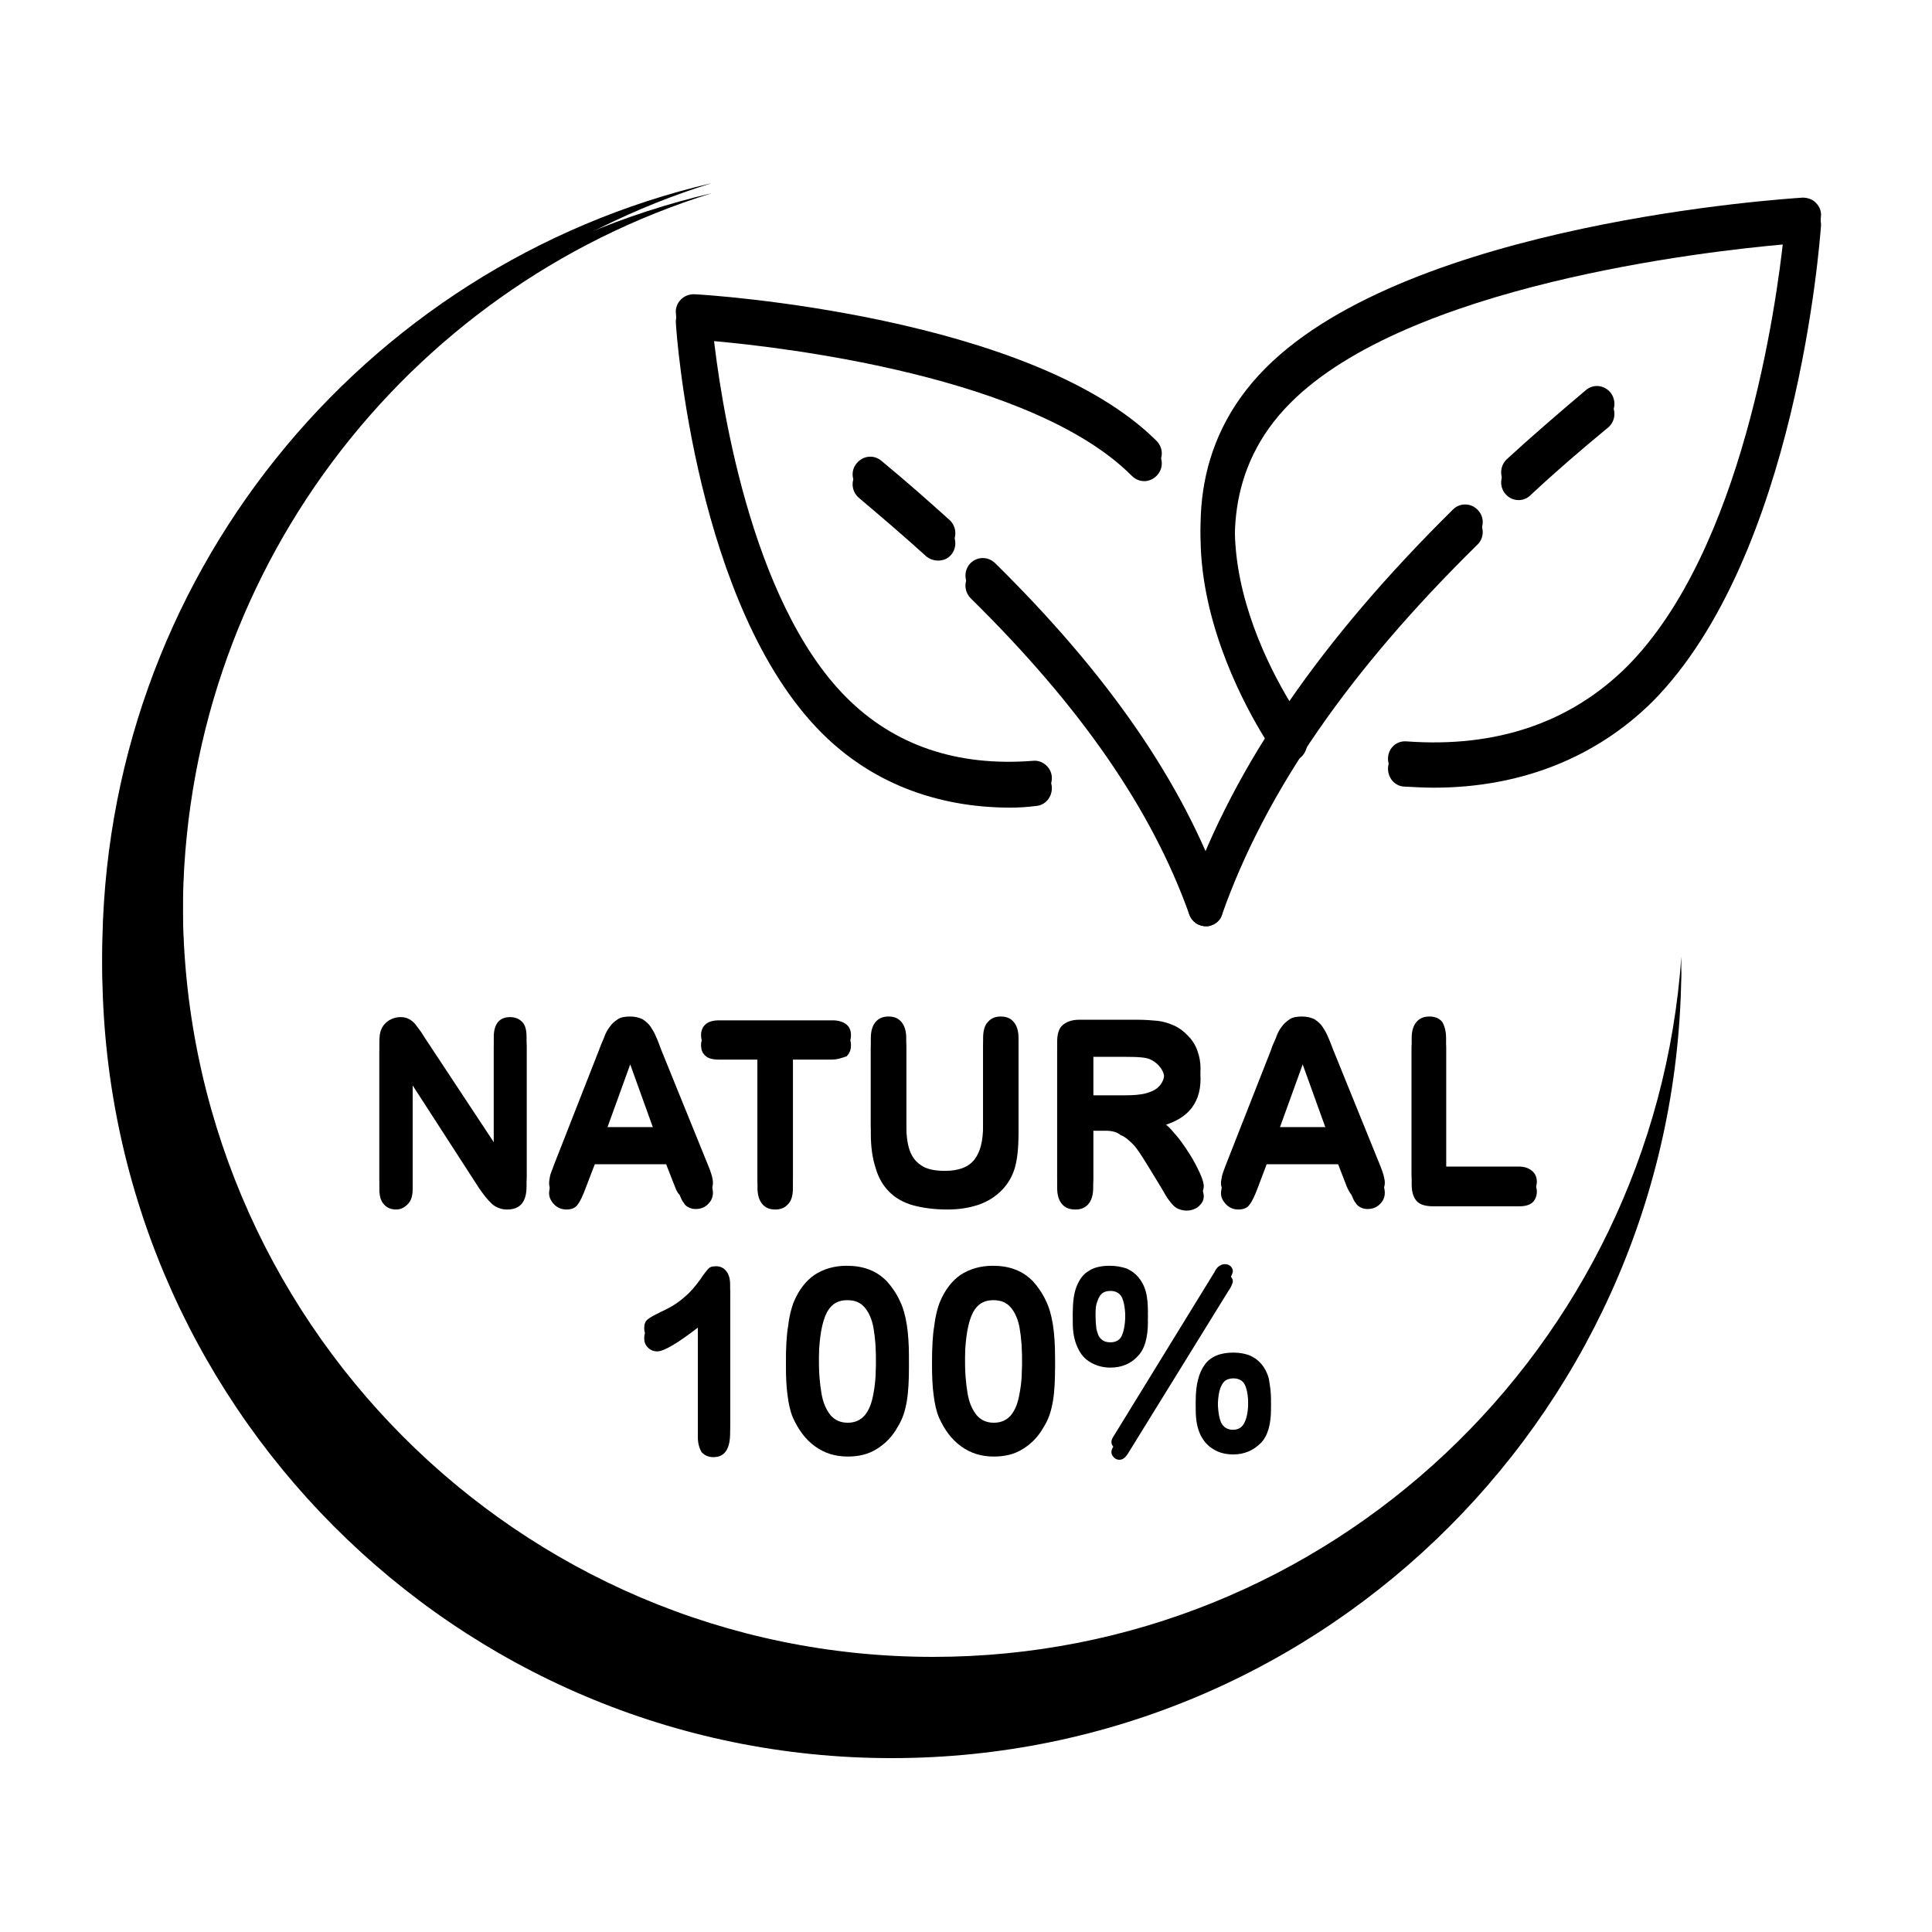 <svg version="1.0" preserveAspectRatio="xMidYMid meet" height="100" viewBox="0 0 75 75" zoomAndPan="magnify" width="100" xmlns:xlink="http://www.w3.org/1999/xlink" xmlns="http://www.w3.org/2000/svg"><defs><clipPath id="f2a4de1a93"><path clip-rule="nonzero" d="M 3.965 7.109 L 66 7.109 L 66 67.859 L 3.965 67.859 Z M 3.965 7.109"></path></clipPath><clipPath id="987eb68135"><path clip-rule="nonzero" d="M 46 7.109 L 70.715 7.109 L 70.715 31 L 46 31 Z M 46 7.109"></path></clipPath><clipPath id="8f868b0068"><path clip-rule="nonzero" d="M 3.965 7.5 L 66 7.5 L 66 68.25 L 3.965 68.25 Z M 3.965 7.5"></path></clipPath><clipPath id="7c663b419f"><path clip-rule="nonzero" d="M 46 8 L 70.715 8 L 70.715 31 L 46 31 Z M 46 8"></path></clipPath></defs><g clip-path="url(#f2a4de1a93)"><path fill-rule="nonzero" fill-opacity="1" d="M 36.223 64.32 C 20.129 64.32 7.098 51.211 7.098 35.062 C 7.098 21.914 15.727 10.793 27.633 7.109 C 14.059 10.27 3.969 22.48 3.969 37.074 C 3.969 54.078 17.688 67.859 34.617 67.859 C 51.527 67.859 65.227 54.121 65.27 37.137 C 64.203 52.32 51.609 64.32 36.223 64.32 Z M 36.223 64.32" fill="#000000"></path></g><path fill-rule="nonzero" fill-opacity="1" d="M 16.5 40.301 L 19.168 44.34 L 19.168 40.258 C 19.168 39.984 19.23 39.797 19.336 39.672 C 19.438 39.547 19.605 39.484 19.793 39.484 C 20.004 39.484 20.148 39.547 20.273 39.672 C 20.398 39.797 20.441 40.008 20.441 40.258 L 20.441 45.66 C 20.441 46.27 20.191 46.562 19.688 46.562 C 19.562 46.562 19.461 46.539 19.355 46.5 C 19.25 46.457 19.168 46.414 19.086 46.332 C 19 46.246 18.918 46.164 18.836 46.059 C 18.75 45.953 18.688 45.848 18.605 45.746 L 16.02 41.746 L 16.02 45.766 C 16.02 46.039 15.957 46.227 15.832 46.352 C 15.707 46.477 15.562 46.562 15.375 46.562 C 15.188 46.562 15.02 46.5 14.895 46.352 C 14.77 46.203 14.727 46.016 14.727 45.766 L 14.727 40.469 C 14.727 40.238 14.746 40.07 14.809 39.945 C 14.871 39.797 14.977 39.691 15.102 39.609 C 15.25 39.523 15.395 39.484 15.539 39.484 C 15.664 39.484 15.77 39.504 15.852 39.547 C 15.938 39.586 16.02 39.652 16.082 39.715 C 16.145 39.777 16.207 39.883 16.289 39.984 C 16.375 40.09 16.414 40.176 16.5 40.301 Z M 16.5 40.301" fill="#000000"></path><path fill-rule="nonzero" fill-opacity="1" d="M 26.195 45.66 L 25.859 44.801 L 23.09 44.801 L 22.754 45.68 C 22.629 46.016 22.523 46.246 22.422 46.371 C 22.336 46.5 22.191 46.562 21.984 46.562 C 21.816 46.562 21.648 46.5 21.523 46.371 C 21.398 46.246 21.316 46.102 21.316 45.934 C 21.316 45.848 21.336 45.746 21.355 45.641 C 21.379 45.535 21.441 45.41 21.504 45.223 L 23.254 40.762 C 23.297 40.633 23.359 40.488 23.441 40.301 C 23.504 40.109 23.59 39.965 23.672 39.859 C 23.754 39.734 23.859 39.652 23.984 39.566 C 24.109 39.484 24.277 39.461 24.465 39.461 C 24.652 39.461 24.82 39.504 24.945 39.566 C 25.07 39.652 25.172 39.734 25.258 39.859 C 25.34 39.984 25.402 40.09 25.465 40.238 C 25.527 40.363 25.59 40.551 25.672 40.762 L 27.465 45.18 C 27.613 45.516 27.676 45.766 27.676 45.91 C 27.676 46.078 27.613 46.227 27.488 46.352 C 27.363 46.477 27.195 46.539 27.008 46.539 C 26.902 46.539 26.801 46.52 26.738 46.477 C 26.652 46.434 26.59 46.395 26.551 46.309 C 26.488 46.246 26.445 46.141 26.383 45.996 C 26.277 45.891 26.238 45.766 26.195 45.66 Z M 23.441 43.754 L 25.484 43.754 L 24.465 40.93 Z M 23.441 43.754" fill="#000000"></path><path fill-rule="nonzero" fill-opacity="1" d="M 32.281 40.738 L 30.781 40.738 L 30.781 45.723 C 30.781 46.016 30.719 46.227 30.594 46.352 C 30.469 46.5 30.301 46.562 30.094 46.562 C 29.887 46.562 29.719 46.5 29.594 46.352 C 29.469 46.203 29.406 45.996 29.406 45.723 L 29.406 40.738 L 27.906 40.738 C 27.676 40.738 27.488 40.699 27.383 40.594 C 27.258 40.488 27.215 40.34 27.215 40.176 C 27.215 40.008 27.277 39.859 27.402 39.754 C 27.527 39.652 27.695 39.609 27.926 39.609 L 32.324 39.609 C 32.555 39.609 32.742 39.672 32.867 39.777 C 32.992 39.883 33.035 40.027 33.035 40.195 C 33.035 40.363 32.973 40.508 32.867 40.613 C 32.68 40.676 32.512 40.738 32.281 40.738 Z M 32.281 40.738" fill="#000000"></path><path fill-rule="nonzero" fill-opacity="1" d="M 33.805 43.609 L 33.805 40.301 C 33.805 40.027 33.867 39.816 33.992 39.672 C 34.117 39.523 34.285 39.461 34.492 39.461 C 34.703 39.461 34.867 39.523 34.992 39.672 C 35.117 39.816 35.18 40.027 35.18 40.301 L 35.18 43.672 C 35.18 44.047 35.223 44.383 35.305 44.633 C 35.391 44.887 35.535 45.094 35.766 45.242 C 35.973 45.387 36.285 45.453 36.684 45.453 C 37.223 45.453 37.602 45.305 37.828 45.012 C 38.059 44.719 38.164 44.277 38.164 43.691 L 38.164 40.301 C 38.164 40.008 38.227 39.797 38.352 39.672 C 38.477 39.523 38.641 39.461 38.852 39.461 C 39.059 39.461 39.227 39.523 39.352 39.672 C 39.477 39.816 39.539 40.027 39.539 40.301 L 39.539 43.609 C 39.539 44.152 39.496 44.594 39.395 44.949 C 39.289 45.305 39.102 45.617 38.809 45.891 C 38.559 46.121 38.266 46.289 37.934 46.395 C 37.602 46.5 37.223 46.562 36.785 46.562 C 36.266 46.562 35.809 46.5 35.43 46.395 C 35.055 46.289 34.742 46.102 34.516 45.871 C 34.285 45.641 34.098 45.324 33.992 44.949 C 33.867 44.57 33.805 44.133 33.805 43.609 Z M 33.805 43.609" fill="#000000"></path><path fill-rule="nonzero" fill-opacity="1" d="M 42.918 43.504 L 42.438 43.504 L 42.438 45.703 C 42.438 45.996 42.375 46.203 42.25 46.352 C 42.125 46.5 41.957 46.562 41.75 46.562 C 41.52 46.562 41.352 46.5 41.227 46.352 C 41.102 46.203 41.039 45.996 41.039 45.723 L 41.039 40.445 C 41.039 40.152 41.102 39.922 41.25 39.797 C 41.395 39.672 41.602 39.586 41.895 39.586 L 44.148 39.586 C 44.461 39.586 44.73 39.609 44.938 39.629 C 45.148 39.652 45.355 39.715 45.543 39.797 C 45.754 39.883 45.941 40.027 46.105 40.195 C 46.273 40.363 46.398 40.551 46.48 40.781 C 46.566 41.012 46.605 41.242 46.605 41.492 C 46.605 41.996 46.461 42.414 46.168 42.73 C 45.879 43.043 45.441 43.254 44.855 43.379 C 45.105 43.504 45.336 43.691 45.566 43.965 C 45.793 44.215 45.98 44.488 46.168 44.781 C 46.355 45.074 46.48 45.324 46.586 45.555 C 46.691 45.785 46.73 45.953 46.73 46.039 C 46.73 46.121 46.711 46.227 46.648 46.309 C 46.586 46.395 46.504 46.477 46.418 46.52 C 46.336 46.562 46.211 46.602 46.066 46.602 C 45.918 46.602 45.773 46.562 45.668 46.5 C 45.566 46.434 45.48 46.332 45.398 46.227 C 45.312 46.121 45.211 45.953 45.086 45.723 L 44.523 44.801 C 44.312 44.469 44.148 44.195 43.98 44.027 C 43.812 43.859 43.668 43.734 43.5 43.672 C 43.355 43.547 43.145 43.504 42.918 43.504 Z M 43.707 40.633 L 42.438 40.633 L 42.438 42.52 L 43.668 42.52 C 44 42.52 44.273 42.5 44.5 42.438 C 44.73 42.371 44.898 42.289 45.023 42.141 C 45.148 41.996 45.211 41.809 45.211 41.578 C 45.211 41.387 45.168 41.223 45.062 41.074 C 44.961 40.93 44.836 40.824 44.668 40.738 C 44.5 40.656 44.188 40.633 43.707 40.633 Z M 43.707 40.633" fill="#000000"></path><path fill-rule="nonzero" fill-opacity="1" d="M 52.277 45.66 L 51.945 44.801 L 49.172 44.801 L 48.84 45.68 C 48.715 46.016 48.609 46.246 48.504 46.371 C 48.422 46.5 48.273 46.562 48.066 46.562 C 47.898 46.562 47.734 46.5 47.609 46.371 C 47.484 46.246 47.398 46.102 47.398 45.934 C 47.398 45.848 47.422 45.746 47.441 45.641 C 47.461 45.535 47.523 45.41 47.586 45.223 L 49.34 40.762 C 49.379 40.633 49.441 40.488 49.527 40.301 C 49.59 40.109 49.672 39.965 49.754 39.859 C 49.84 39.734 49.941 39.652 50.066 39.566 C 50.195 39.484 50.359 39.461 50.547 39.461 C 50.734 39.461 50.902 39.504 51.027 39.566 C 51.152 39.652 51.258 39.734 51.34 39.859 C 51.422 39.984 51.484 40.09 51.547 40.238 C 51.609 40.363 51.672 40.551 51.758 40.762 L 53.551 45.18 C 53.695 45.516 53.758 45.766 53.758 45.91 C 53.758 46.078 53.695 46.227 53.57 46.352 C 53.445 46.477 53.277 46.539 53.09 46.539 C 52.988 46.539 52.883 46.52 52.82 46.477 C 52.738 46.434 52.676 46.395 52.633 46.309 C 52.57 46.246 52.527 46.141 52.465 45.996 C 52.383 45.891 52.32 45.766 52.277 45.66 Z M 49.547 43.754 L 51.59 43.754 L 50.57 40.93 Z M 49.547 43.754" fill="#000000"></path><path fill-rule="nonzero" fill-opacity="1" d="M 56.137 40.301 L 56.137 45.285 L 58.949 45.285 C 59.18 45.285 59.348 45.348 59.473 45.453 C 59.598 45.555 59.66 45.703 59.66 45.871 C 59.66 46.039 59.598 46.184 59.492 46.289 C 59.367 46.395 59.199 46.434 58.973 46.434 L 55.637 46.434 C 55.344 46.434 55.113 46.371 54.988 46.227 C 54.863 46.078 54.801 45.871 54.801 45.578 L 54.801 40.301 C 54.801 40.027 54.863 39.816 54.988 39.672 C 55.113 39.523 55.281 39.461 55.488 39.461 C 55.699 39.461 55.863 39.523 55.988 39.672 C 56.074 39.816 56.137 40.027 56.137 40.301 Z M 56.137 40.301" fill="#000000"></path><path fill-rule="nonzero" fill-opacity="1" d="M 27.09 55.398 L 27.09 51.148 C 26.301 51.754 25.777 52.07 25.508 52.07 C 25.383 52.07 25.258 52.027 25.152 51.922 C 25.047 51.816 25.008 51.691 25.008 51.566 C 25.008 51.398 25.047 51.293 25.152 51.211 C 25.258 51.125 25.422 51.043 25.672 50.918 C 26.047 50.75 26.34 50.562 26.57 50.352 C 26.801 50.164 26.988 49.934 27.176 49.68 C 27.34 49.43 27.465 49.285 27.508 49.242 C 27.57 49.18 27.652 49.156 27.801 49.156 C 27.969 49.156 28.094 49.219 28.195 49.348 C 28.301 49.473 28.344 49.66 28.344 49.871 L 28.344 55.23 C 28.344 55.859 28.133 56.172 27.695 56.172 C 27.508 56.172 27.363 56.109 27.238 55.984 C 27.152 55.84 27.09 55.648 27.09 55.398 Z M 27.09 55.398" fill="#000000"></path><path fill-rule="nonzero" fill-opacity="1" d="M 35.285 52.676 C 35.285 53.18 35.266 53.617 35.203 53.996 C 35.141 54.371 35.035 54.707 34.848 55 C 34.641 55.379 34.367 55.648 34.035 55.859 C 33.699 56.066 33.324 56.152 32.91 56.152 C 32.43 56.152 32.012 56.027 31.637 55.754 C 31.262 55.48 30.992 55.105 30.781 54.645 C 30.676 54.395 30.613 54.102 30.574 53.785 C 30.531 53.473 30.512 53.137 30.512 52.758 C 30.512 52.301 30.531 51.859 30.594 51.48 C 30.637 51.105 30.719 50.77 30.824 50.52 C 31.012 50.078 31.281 49.723 31.617 49.492 C 31.969 49.262 32.387 49.137 32.867 49.137 C 33.18 49.137 33.473 49.18 33.742 49.285 C 34.012 49.387 34.223 49.535 34.43 49.742 C 34.617 49.953 34.785 50.184 34.93 50.496 C 35.18 51 35.285 51.734 35.285 52.676 Z M 34.012 52.57 C 34.012 52.004 33.973 51.523 33.91 51.168 C 33.848 50.812 33.723 50.539 33.555 50.352 C 33.387 50.164 33.18 50.078 32.887 50.078 C 32.469 50.078 32.199 50.289 32.031 50.707 C 31.867 51.125 31.781 51.754 31.781 52.633 C 31.781 53.219 31.824 53.703 31.887 54.078 C 31.949 54.457 32.074 54.727 32.242 54.938 C 32.406 55.125 32.617 55.23 32.91 55.23 C 33.199 55.23 33.41 55.125 33.574 54.938 C 33.742 54.727 33.848 54.457 33.91 54.078 C 33.992 53.66 34.012 53.18 34.012 52.57 Z M 34.012 52.57" fill="#000000"></path><path fill-rule="nonzero" fill-opacity="1" d="M 40.957 52.676 C 40.957 53.18 40.938 53.617 40.875 53.996 C 40.812 54.371 40.707 54.707 40.52 55 C 40.309 55.379 40.039 55.648 39.707 55.859 C 39.371 56.066 38.996 56.152 38.578 56.152 C 38.102 56.152 37.684 56.027 37.309 55.754 C 36.934 55.48 36.66 55.105 36.453 54.645 C 36.348 54.395 36.285 54.102 36.246 53.785 C 36.203 53.473 36.184 53.137 36.184 52.758 C 36.184 52.301 36.203 51.859 36.266 51.48 C 36.309 51.105 36.391 50.77 36.496 50.52 C 36.684 50.078 36.953 49.723 37.285 49.492 C 37.641 49.262 38.059 49.137 38.539 49.137 C 38.852 49.137 39.145 49.18 39.414 49.285 C 39.684 49.387 39.895 49.535 40.102 49.742 C 40.289 49.953 40.457 50.184 40.602 50.496 C 40.852 51 40.957 51.734 40.957 52.676 Z M 39.684 52.57 C 39.684 52.004 39.645 51.523 39.582 51.168 C 39.52 50.812 39.395 50.539 39.227 50.352 C 39.059 50.164 38.852 50.078 38.559 50.078 C 38.141 50.078 37.871 50.289 37.703 50.707 C 37.539 51.125 37.453 51.754 37.453 52.633 C 37.453 53.219 37.496 53.703 37.559 54.078 C 37.621 54.457 37.746 54.727 37.914 54.938 C 38.078 55.125 38.289 55.23 38.578 55.23 C 38.871 55.23 39.082 55.125 39.246 54.938 C 39.414 54.727 39.52 54.457 39.582 54.078 C 39.664 53.66 39.684 53.18 39.684 52.57 Z M 39.684 52.57" fill="#000000"></path><path fill-rule="nonzero" fill-opacity="1" d="M 44.562 50.938 C 44.562 51.523 44.438 51.984 44.168 52.258 C 43.898 52.551 43.543 52.695 43.105 52.695 C 42.832 52.695 42.582 52.633 42.355 52.508 C 42.125 52.383 41.957 52.195 41.832 51.922 C 41.707 51.648 41.645 51.336 41.645 50.957 C 41.645 50.562 41.688 50.203 41.789 49.953 C 41.895 49.68 42.039 49.473 42.25 49.348 C 42.457 49.199 42.75 49.137 43.082 49.137 C 43.332 49.137 43.543 49.18 43.73 49.242 C 43.918 49.324 44.062 49.43 44.188 49.578 C 44.312 49.723 44.418 49.91 44.48 50.141 C 44.543 50.371 44.562 50.645 44.562 50.938 Z M 43.688 50.895 C 43.688 50.477 43.645 50.184 43.562 49.996 C 43.48 49.809 43.312 49.723 43.105 49.723 C 42.957 49.723 42.832 49.766 42.75 49.848 C 42.668 49.934 42.605 50.078 42.562 50.246 C 42.52 50.414 42.52 50.645 42.52 50.918 C 42.52 51.188 42.543 51.418 42.562 51.586 C 42.605 51.754 42.645 51.902 42.75 51.984 C 42.832 52.07 42.957 52.109 43.105 52.109 C 43.332 52.109 43.5 52.004 43.562 51.816 C 43.645 51.629 43.688 51.316 43.688 50.895 Z M 47.672 49.742 L 43.793 56.027 C 43.688 56.195 43.582 56.277 43.457 56.277 C 43.395 56.277 43.312 56.258 43.25 56.195 C 43.188 56.133 43.145 56.066 43.145 55.984 C 43.145 55.922 43.168 55.84 43.23 55.754 L 47.129 49.41 C 47.191 49.285 47.254 49.199 47.316 49.156 C 47.379 49.117 47.441 49.074 47.547 49.074 C 47.629 49.074 47.711 49.094 47.773 49.156 C 47.836 49.219 47.859 49.285 47.859 49.367 C 47.836 49.449 47.797 49.578 47.672 49.742 Z M 49.34 54.309 C 49.34 54.895 49.215 55.355 48.941 55.629 C 48.672 55.902 48.316 56.066 47.879 56.066 C 47.586 56.066 47.336 56.004 47.129 55.879 C 46.898 55.754 46.73 55.566 46.605 55.312 C 46.48 55.062 46.418 54.727 46.418 54.352 C 46.418 53.742 46.543 53.281 46.773 52.969 C 47.004 52.656 47.379 52.508 47.879 52.508 C 48.129 52.508 48.336 52.551 48.504 52.613 C 48.691 52.695 48.84 52.801 48.965 52.949 C 49.09 53.094 49.191 53.281 49.254 53.512 C 49.297 53.766 49.34 54.016 49.34 54.309 Z M 48.461 54.266 C 48.461 53.871 48.422 53.578 48.336 53.387 C 48.254 53.199 48.086 53.117 47.879 53.117 C 47.734 53.117 47.609 53.156 47.523 53.242 C 47.441 53.324 47.379 53.449 47.336 53.617 C 47.297 53.785 47.273 54.016 47.273 54.289 C 47.273 54.707 47.316 55.02 47.398 55.211 C 47.484 55.398 47.648 55.504 47.859 55.504 C 48.086 55.504 48.234 55.398 48.316 55.211 C 48.422 55 48.461 54.688 48.461 54.266 Z M 48.461 54.266" fill="#000000"></path><path fill-rule="nonzero" fill-opacity="1" d="M 39.227 30.961 C 36.309 30.961 33.785 29.953 31.887 28.051 C 27.027 23.172 26.258 12.617 26.238 12.156 C 26.215 11.965 26.301 11.758 26.426 11.633 C 26.57 11.484 26.758 11.422 26.945 11.422 C 27.488 11.441 40.039 12.258 44.898 17.117 C 45.168 17.391 45.168 17.809 44.898 18.082 C 44.625 18.352 44.211 18.352 43.938 18.082 C 40.102 14.227 30.488 13.098 27.676 12.848 C 27.945 15.379 29.094 23.297 32.848 27.066 C 34.703 28.93 37.141 29.766 40.102 29.535 C 40.457 29.492 40.812 29.789 40.832 30.164 C 40.852 30.543 40.582 30.875 40.207 30.898 C 39.871 30.938 39.559 30.961 39.227 30.961 Z M 39.227 30.961" fill="#000000"></path><path fill-rule="nonzero" fill-opacity="1" d="M 46.816 35.566 C 46.543 35.566 46.273 35.398 46.168 35.105 C 44.711 31.023 41.938 27.023 37.684 22.836 C 37.414 22.562 37.414 22.145 37.664 21.871 C 37.934 21.598 38.352 21.598 38.621 21.852 C 43.02 26.184 45.898 30.352 47.441 34.645 C 47.566 35 47.379 35.398 47.023 35.523 C 46.961 35.566 46.898 35.566 46.816 35.566 Z M 46.816 35.566" fill="#000000"></path><path fill-rule="nonzero" fill-opacity="1" d="M 36.41 21.367 C 36.246 21.367 36.078 21.305 35.953 21.203 C 35.141 20.469 34.266 19.715 33.348 18.941 C 33.055 18.688 33.012 18.27 33.262 17.977 C 33.512 17.684 33.93 17.641 34.223 17.895 C 35.16 18.668 36.035 19.441 36.871 20.195 C 37.141 20.449 37.16 20.887 36.91 21.16 C 36.785 21.305 36.598 21.367 36.41 21.367 Z M 36.41 21.367" fill="#000000"></path><g clip-path="url(#987eb68135)"><path fill-rule="nonzero" fill-opacity="1" d="M 55.656 30.184 C 55.281 30.184 54.906 30.164 54.508 30.145 C 54.133 30.121 53.863 29.789 53.883 29.41 C 53.906 29.035 54.219 28.742 54.613 28.781 C 58.094 29.035 60.973 28.051 63.164 25.871 C 67.645 21.367 68.957 11.883 69.25 9.098 C 66.121 9.371 54.633 10.688 50.09 15.254 C 45.062 20.301 50.383 27.758 50.609 28.07 C 50.84 28.383 50.758 28.805 50.465 29.035 C 50.152 29.266 49.734 29.18 49.504 28.887 C 49.441 28.805 43.27 20.176 49.129 14.289 C 54.758 8.637 69.355 7.715 69.98 7.672 C 70.168 7.672 70.375 7.738 70.5 7.883 C 70.648 8.031 70.711 8.219 70.688 8.406 C 70.648 8.93 69.75 21.203 64.141 26.855 C 61.934 29.035 59.012 30.184 55.656 30.184 Z M 55.656 30.184" fill="#000000"></path></g><path fill-rule="nonzero" fill-opacity="1" d="M 46.816 35.566 C 46.73 35.566 46.668 35.547 46.586 35.523 C 46.23 35.398 46.043 35 46.168 34.645 C 47.941 29.684 51.297 24.824 56.406 19.777 C 56.68 19.504 57.117 19.527 57.367 19.797 C 57.637 20.07 57.617 20.512 57.344 20.762 C 52.383 25.641 49.129 30.332 47.441 35.105 C 47.359 35.398 47.086 35.566 46.816 35.566 Z M 46.816 35.566" fill="#000000"></path><path fill-rule="nonzero" fill-opacity="1" d="M 58.949 19.023 C 58.762 19.023 58.574 18.941 58.449 18.793 C 58.199 18.52 58.223 18.082 58.492 17.828 C 59.449 16.949 60.492 16.051 61.559 15.148 C 61.848 14.898 62.266 14.941 62.516 15.234 C 62.746 15.527 62.723 15.945 62.434 16.195 C 61.367 17.074 60.348 17.957 59.41 18.836 C 59.285 18.961 59.117 19.023 58.949 19.023 Z M 58.949 19.023" fill="#000000"></path><g clip-path="url(#8f868b0068)"><path fill-rule="nonzero" fill-opacity="1" d="M 36.223 64.711 C 20.129 64.711 7.098 51.602 7.098 35.457 C 7.098 22.305 15.727 11.188 27.633 7.5 C 14.059 10.66 3.969 22.871 3.969 37.465 C 3.969 54.473 17.688 68.25 34.617 68.25 C 51.527 68.25 65.227 54.512 65.27 37.531 C 64.203 52.711 51.609 64.711 36.223 64.711 Z M 36.223 64.711" fill="#000000"></path></g><path fill-rule="nonzero" fill-opacity="1" d="M 16.5 40.691 L 19.168 44.734 L 19.168 40.648 C 19.168 40.379 19.23 40.188 19.336 40.062 C 19.438 39.938 19.605 39.875 19.793 39.875 C 20.004 39.875 20.148 39.938 20.273 40.062 C 20.398 40.188 20.441 40.398 20.441 40.648 L 20.441 46.051 C 20.441 46.66 20.191 46.953 19.688 46.953 C 19.562 46.953 19.461 46.934 19.355 46.891 C 19.25 46.848 19.168 46.805 19.086 46.723 C 19 46.641 18.918 46.555 18.836 46.449 C 18.75 46.344 18.688 46.242 18.605 46.137 L 16.02 42.137 L 16.02 46.156 C 16.02 46.43 15.957 46.617 15.832 46.742 C 15.707 46.871 15.562 46.953 15.375 46.953 C 15.188 46.953 15.02 46.891 14.895 46.742 C 14.77 46.598 14.727 46.41 14.727 46.156 L 14.727 40.859 C 14.727 40.629 14.746 40.461 14.809 40.336 C 14.871 40.188 14.977 40.086 15.102 40 C 15.25 39.918 15.395 39.875 15.539 39.875 C 15.664 39.875 15.77 39.895 15.852 39.938 C 15.938 39.98 16.02 40.043 16.082 40.105 C 16.145 40.168 16.207 40.273 16.289 40.379 C 16.375 40.48 16.414 40.566 16.5 40.691 Z M 16.5 40.691" fill="#000000"></path><path fill-rule="nonzero" fill-opacity="1" d="M 26.195 46.051 L 25.859 45.195 L 23.09 45.195 L 22.754 46.074 C 22.629 46.41 22.523 46.641 22.422 46.766 C 22.336 46.891 22.191 46.953 21.984 46.953 C 21.816 46.953 21.648 46.891 21.523 46.766 C 21.398 46.641 21.316 46.492 21.316 46.324 C 21.316 46.242 21.336 46.137 21.355 46.031 C 21.379 45.926 21.441 45.801 21.504 45.613 L 23.254 41.152 C 23.297 41.027 23.359 40.879 23.441 40.691 C 23.504 40.504 23.59 40.355 23.672 40.25 C 23.754 40.125 23.859 40.043 23.984 39.957 C 24.109 39.875 24.277 39.855 24.465 39.855 C 24.652 39.855 24.82 39.895 24.945 39.957 C 25.07 40.043 25.172 40.125 25.258 40.25 C 25.34 40.379 25.402 40.48 25.465 40.629 C 25.527 40.754 25.59 40.941 25.672 41.152 L 27.465 45.57 C 27.613 45.906 27.676 46.156 27.676 46.305 C 27.676 46.473 27.613 46.617 27.488 46.742 C 27.363 46.871 27.195 46.934 27.008 46.934 C 26.902 46.934 26.801 46.91 26.738 46.871 C 26.652 46.828 26.59 46.785 26.551 46.703 C 26.488 46.641 26.445 46.535 26.383 46.387 C 26.277 46.281 26.238 46.156 26.195 46.051 Z M 23.441 44.148 L 25.484 44.148 L 24.465 41.32 Z M 23.441 44.148" fill="#000000"></path><path fill-rule="nonzero" fill-opacity="1" d="M 32.281 41.133 L 30.781 41.133 L 30.781 46.117 C 30.781 46.41 30.719 46.617 30.594 46.742 C 30.469 46.891 30.301 46.953 30.094 46.953 C 29.887 46.953 29.719 46.891 29.594 46.742 C 29.469 46.598 29.406 46.387 29.406 46.117 L 29.406 41.133 L 27.906 41.133 C 27.676 41.133 27.488 41.09 27.383 40.984 C 27.258 40.879 27.215 40.734 27.215 40.566 C 27.215 40.398 27.277 40.25 27.402 40.148 C 27.527 40.043 27.695 40 27.926 40 L 32.324 40 C 32.555 40 32.742 40.062 32.867 40.168 C 32.992 40.273 33.035 40.418 33.035 40.586 C 33.035 40.754 32.973 40.902 32.867 41.004 C 32.68 41.07 32.512 41.133 32.281 41.133 Z M 32.281 41.133" fill="#000000"></path><path fill-rule="nonzero" fill-opacity="1" d="M 33.805 44 L 33.805 40.691 C 33.805 40.418 33.867 40.211 33.992 40.062 C 34.117 39.918 34.285 39.855 34.492 39.855 C 34.703 39.855 34.867 39.918 34.992 40.062 C 35.117 40.211 35.18 40.418 35.18 40.691 L 35.18 44.062 C 35.18 44.441 35.223 44.773 35.305 45.027 C 35.391 45.277 35.535 45.488 35.766 45.633 C 35.973 45.781 36.285 45.844 36.684 45.844 C 37.223 45.844 37.602 45.695 37.828 45.402 C 38.059 45.109 38.164 44.672 38.164 44.086 L 38.164 40.691 C 38.164 40.398 38.227 40.188 38.352 40.062 C 38.477 39.918 38.641 39.855 38.852 39.855 C 39.059 39.855 39.227 39.918 39.352 40.062 C 39.477 40.211 39.539 40.418 39.539 40.691 L 39.539 44 C 39.539 44.543 39.496 44.984 39.395 45.34 C 39.289 45.695 39.102 46.012 38.809 46.281 C 38.559 46.512 38.266 46.68 37.934 46.785 C 37.602 46.891 37.223 46.953 36.785 46.953 C 36.266 46.953 35.809 46.891 35.43 46.785 C 35.055 46.68 34.742 46.492 34.516 46.262 C 34.285 46.031 34.098 45.719 33.992 45.34 C 33.867 44.965 33.805 44.523 33.805 44 Z M 33.805 44" fill="#000000"></path><path fill-rule="nonzero" fill-opacity="1" d="M 42.918 43.895 L 42.438 43.895 L 42.438 46.094 C 42.438 46.387 42.375 46.598 42.25 46.742 C 42.125 46.891 41.957 46.953 41.75 46.953 C 41.52 46.953 41.352 46.891 41.227 46.742 C 41.102 46.598 41.039 46.387 41.039 46.117 L 41.039 40.84 C 41.039 40.547 41.102 40.316 41.25 40.188 C 41.395 40.062 41.602 39.98 41.895 39.98 L 44.148 39.98 C 44.461 39.98 44.73 40 44.938 40.02 C 45.148 40.043 45.355 40.105 45.543 40.188 C 45.754 40.273 45.941 40.418 46.105 40.586 C 46.273 40.754 46.398 40.941 46.48 41.172 C 46.566 41.402 46.605 41.633 46.605 41.887 C 46.605 42.387 46.461 42.805 46.168 43.121 C 45.879 43.434 45.441 43.645 44.855 43.77 C 45.105 43.895 45.336 44.086 45.566 44.355 C 45.793 44.609 45.98 44.879 46.168 45.172 C 46.355 45.465 46.48 45.719 46.586 45.949 C 46.691 46.18 46.73 46.344 46.73 46.43 C 46.73 46.512 46.711 46.617 46.648 46.703 C 46.586 46.785 46.504 46.871 46.418 46.91 C 46.336 46.953 46.211 46.996 46.066 46.996 C 45.918 46.996 45.773 46.953 45.668 46.891 C 45.566 46.828 45.48 46.723 45.398 46.617 C 45.312 46.512 45.211 46.344 45.086 46.117 L 44.523 45.195 C 44.312 44.859 44.148 44.586 43.98 44.418 C 43.812 44.25 43.668 44.125 43.5 44.062 C 43.355 43.938 43.145 43.895 42.918 43.895 Z M 43.707 41.027 L 42.438 41.027 L 42.438 42.91 L 43.668 42.91 C 44 42.91 44.273 42.891 44.5 42.828 C 44.73 42.766 44.898 42.68 45.023 42.535 C 45.148 42.387 45.211 42.199 45.211 41.969 C 45.211 41.781 45.168 41.613 45.062 41.465 C 44.961 41.32 44.836 41.215 44.668 41.133 C 44.5 41.047 44.188 41.027 43.707 41.027 Z M 43.707 41.027" fill="#000000"></path><path fill-rule="nonzero" fill-opacity="1" d="M 52.277 46.051 L 51.945 45.195 L 49.172 45.195 L 48.84 46.074 C 48.715 46.41 48.609 46.641 48.504 46.766 C 48.422 46.891 48.273 46.953 48.066 46.953 C 47.898 46.953 47.734 46.891 47.609 46.766 C 47.484 46.641 47.398 46.492 47.398 46.324 C 47.398 46.242 47.422 46.137 47.441 46.031 C 47.461 45.926 47.523 45.801 47.586 45.613 L 49.34 41.152 C 49.379 41.027 49.441 40.879 49.527 40.691 C 49.59 40.504 49.672 40.355 49.754 40.25 C 49.84 40.125 49.941 40.043 50.066 39.957 C 50.195 39.875 50.359 39.855 50.547 39.855 C 50.734 39.855 50.902 39.895 51.027 39.957 C 51.152 40.043 51.258 40.125 51.34 40.25 C 51.422 40.379 51.484 40.48 51.547 40.629 C 51.609 40.754 51.672 40.941 51.758 41.152 L 53.551 45.57 C 53.695 45.906 53.758 46.156 53.758 46.305 C 53.758 46.473 53.695 46.617 53.57 46.742 C 53.445 46.871 53.277 46.934 53.09 46.934 C 52.988 46.934 52.883 46.91 52.82 46.871 C 52.738 46.828 52.676 46.785 52.633 46.703 C 52.57 46.641 52.527 46.535 52.465 46.387 C 52.383 46.281 52.32 46.156 52.277 46.051 Z M 49.547 44.148 L 51.59 44.148 L 50.57 41.32 Z M 49.547 44.148" fill="#000000"></path><path fill-rule="nonzero" fill-opacity="1" d="M 56.137 40.691 L 56.137 45.676 L 58.949 45.676 C 59.18 45.676 59.348 45.738 59.473 45.844 C 59.598 45.949 59.66 46.094 59.66 46.262 C 59.66 46.43 59.598 46.574 59.492 46.68 C 59.367 46.785 59.199 46.828 58.973 46.828 L 55.637 46.828 C 55.344 46.828 55.113 46.766 54.988 46.617 C 54.863 46.473 54.801 46.262 54.801 45.969 L 54.801 40.691 C 54.801 40.418 54.863 40.211 54.988 40.062 C 55.113 39.918 55.281 39.855 55.488 39.855 C 55.699 39.855 55.863 39.918 55.988 40.062 C 56.074 40.211 56.137 40.418 56.137 40.691 Z M 56.137 40.691" fill="#000000"></path><path fill-rule="nonzero" fill-opacity="1" d="M 27.09 55.789 L 27.09 51.539 C 26.301 52.145 25.777 52.461 25.508 52.461 C 25.383 52.461 25.258 52.418 25.152 52.312 C 25.047 52.211 25.008 52.082 25.008 51.957 C 25.008 51.789 25.047 51.688 25.152 51.602 C 25.258 51.52 25.422 51.434 25.672 51.309 C 26.047 51.141 26.34 50.953 26.57 50.742 C 26.801 50.555 26.988 50.324 27.176 50.074 C 27.34 49.82 27.465 49.676 27.508 49.633 C 27.57 49.57 27.652 49.551 27.801 49.551 C 27.969 49.551 28.094 49.613 28.195 49.738 C 28.301 49.863 28.344 50.051 28.344 50.262 L 28.344 55.621 C 28.344 56.25 28.133 56.566 27.695 56.566 C 27.508 56.566 27.363 56.504 27.238 56.375 C 27.152 56.23 27.09 56.043 27.09 55.789 Z M 27.09 55.789" fill="#000000"></path><path fill-rule="nonzero" fill-opacity="1" d="M 35.285 53.066 C 35.285 53.57 35.266 54.012 35.203 54.387 C 35.141 54.766 35.035 55.098 34.848 55.391 C 34.641 55.77 34.367 56.043 34.035 56.25 C 33.699 56.461 33.324 56.543 32.91 56.543 C 32.43 56.543 32.012 56.418 31.637 56.145 C 31.262 55.875 30.992 55.496 30.781 55.035 C 30.676 54.785 30.613 54.492 30.574 54.176 C 30.531 53.863 30.512 53.527 30.512 53.152 C 30.512 52.691 30.531 52.25 30.594 51.875 C 30.637 51.496 30.719 51.16 30.824 50.91 C 31.012 50.473 31.281 50.113 31.617 49.883 C 31.969 49.656 32.387 49.527 32.867 49.527 C 33.18 49.527 33.473 49.57 33.742 49.676 C 34.012 49.781 34.223 49.926 34.43 50.137 C 34.617 50.344 34.785 50.574 34.93 50.891 C 35.18 51.391 35.285 52.125 35.285 53.066 Z M 34.012 52.965 C 34.012 52.398 33.973 51.914 33.91 51.559 C 33.848 51.203 33.723 50.934 33.555 50.742 C 33.387 50.555 33.18 50.473 32.887 50.473 C 32.469 50.473 32.199 50.68 32.031 51.098 C 31.867 51.52 31.781 52.145 31.781 53.027 C 31.781 53.613 31.824 54.094 31.887 54.473 C 31.949 54.848 32.074 55.121 32.242 55.328 C 32.406 55.52 32.617 55.621 32.91 55.621 C 33.199 55.621 33.41 55.52 33.574 55.328 C 33.742 55.121 33.848 54.848 33.91 54.473 C 33.992 54.051 34.012 53.57 34.012 52.965 Z M 34.012 52.965" fill="#000000"></path><path fill-rule="nonzero" fill-opacity="1" d="M 40.957 53.066 C 40.957 53.57 40.938 54.012 40.875 54.387 C 40.812 54.766 40.707 55.098 40.52 55.391 C 40.309 55.77 40.039 56.043 39.707 56.25 C 39.371 56.461 38.996 56.543 38.578 56.543 C 38.102 56.543 37.684 56.418 37.309 56.145 C 36.934 55.875 36.66 55.496 36.453 55.035 C 36.348 54.785 36.285 54.492 36.246 54.176 C 36.203 53.863 36.184 53.527 36.184 53.152 C 36.184 52.691 36.203 52.25 36.266 51.875 C 36.309 51.496 36.391 51.16 36.496 50.91 C 36.684 50.473 36.953 50.113 37.285 49.883 C 37.641 49.656 38.059 49.527 38.539 49.527 C 38.852 49.527 39.145 49.57 39.414 49.676 C 39.684 49.781 39.895 49.926 40.102 50.137 C 40.289 50.344 40.457 50.574 40.602 50.891 C 40.852 51.391 40.957 52.125 40.957 53.066 Z M 39.684 52.965 C 39.684 52.398 39.645 51.914 39.582 51.559 C 39.52 51.203 39.395 50.934 39.227 50.742 C 39.059 50.555 38.852 50.473 38.559 50.473 C 38.141 50.473 37.871 50.68 37.703 51.098 C 37.539 51.52 37.453 52.145 37.453 53.027 C 37.453 53.613 37.496 54.094 37.559 54.473 C 37.621 54.848 37.746 55.121 37.914 55.328 C 38.078 55.52 38.289 55.621 38.578 55.621 C 38.871 55.621 39.082 55.52 39.246 55.328 C 39.414 55.121 39.52 54.848 39.582 54.473 C 39.664 54.051 39.684 53.57 39.684 52.965 Z M 39.684 52.965" fill="#000000"></path><path fill-rule="nonzero" fill-opacity="1" d="M 44.562 51.328 C 44.562 51.914 44.438 52.375 44.168 52.648 C 43.898 52.941 43.543 53.09 43.105 53.09 C 42.832 53.09 42.582 53.027 42.355 52.898 C 42.125 52.773 41.957 52.586 41.832 52.312 C 41.707 52.043 41.645 51.727 41.645 51.352 C 41.645 50.953 41.688 50.598 41.789 50.344 C 41.895 50.074 42.039 49.863 42.25 49.738 C 42.457 49.59 42.75 49.527 43.082 49.527 C 43.332 49.527 43.543 49.57 43.73 49.633 C 43.918 49.719 44.062 49.82 44.188 49.969 C 44.312 50.113 44.418 50.305 44.48 50.535 C 44.543 50.766 44.562 51.035 44.562 51.328 Z M 43.688 51.289 C 43.688 50.867 43.645 50.574 43.562 50.387 C 43.48 50.199 43.312 50.113 43.105 50.113 C 42.957 50.113 42.832 50.156 42.75 50.242 C 42.668 50.324 42.605 50.473 42.562 50.637 C 42.52 50.805 42.52 51.035 42.52 51.309 C 42.52 51.582 42.543 51.812 42.562 51.98 C 42.605 52.145 42.645 52.293 42.75 52.375 C 42.832 52.461 42.957 52.504 43.105 52.504 C 43.332 52.504 43.5 52.398 43.562 52.211 C 43.645 52.02 43.688 51.707 43.688 51.289 Z M 47.672 50.137 L 43.793 56.418 C 43.688 56.586 43.582 56.668 43.457 56.668 C 43.395 56.668 43.312 56.648 43.25 56.586 C 43.188 56.523 43.145 56.461 43.145 56.375 C 43.145 56.312 43.168 56.23 43.23 56.145 L 47.129 49.801 C 47.191 49.676 47.254 49.59 47.316 49.551 C 47.379 49.508 47.441 49.465 47.547 49.465 C 47.629 49.465 47.711 49.488 47.773 49.551 C 47.836 49.613 47.859 49.676 47.859 49.758 C 47.836 49.844 47.797 49.969 47.672 50.137 Z M 49.34 54.699 C 49.34 55.289 49.215 55.75 48.941 56.02 C 48.672 56.293 48.316 56.461 47.879 56.461 C 47.586 56.461 47.336 56.398 47.129 56.273 C 46.898 56.145 46.73 55.957 46.605 55.707 C 46.48 55.453 46.418 55.121 46.418 54.742 C 46.418 54.137 46.543 53.676 46.773 53.359 C 47.004 53.047 47.379 52.898 47.879 52.898 C 48.129 52.898 48.336 52.941 48.504 53.004 C 48.691 53.09 48.84 53.195 48.965 53.34 C 49.09 53.488 49.191 53.676 49.254 53.906 C 49.297 54.156 49.34 54.406 49.34 54.699 Z M 48.461 54.66 C 48.461 54.262 48.422 53.969 48.336 53.781 C 48.254 53.59 48.086 53.508 47.879 53.508 C 47.734 53.508 47.609 53.551 47.523 53.633 C 47.441 53.719 47.379 53.844 47.336 54.012 C 47.297 54.176 47.273 54.406 47.273 54.68 C 47.273 55.098 47.316 55.414 47.398 55.602 C 47.484 55.789 47.648 55.895 47.859 55.895 C 48.086 55.895 48.234 55.789 48.316 55.602 C 48.422 55.391 48.461 55.078 48.461 54.66 Z M 48.461 54.66" fill="#000000"></path><path fill-rule="nonzero" fill-opacity="1" d="M 39.227 31.352 C 36.309 31.352 33.785 30.348 31.887 28.441 C 27.027 23.562 26.258 13.008 26.238 12.547 C 26.215 12.359 26.301 12.148 26.426 12.023 C 26.57 11.875 26.758 11.812 26.945 11.812 C 27.488 11.836 40.039 12.652 44.898 17.512 C 45.168 17.781 45.168 18.199 44.898 18.473 C 44.625 18.746 44.211 18.746 43.938 18.473 C 40.102 14.621 30.488 13.488 27.676 13.238 C 27.945 15.773 29.094 23.688 32.848 27.457 C 34.703 29.32 37.141 30.16 40.102 29.93 C 40.457 29.887 40.812 30.18 40.832 30.555 C 40.852 30.934 40.582 31.27 40.207 31.289 C 39.871 31.332 39.559 31.352 39.227 31.352 Z M 39.227 31.352" fill="#000000"></path><path fill-rule="nonzero" fill-opacity="1" d="M 46.816 35.957 C 46.543 35.957 46.273 35.793 46.168 35.5 C 44.711 31.414 41.938 27.414 37.684 23.227 C 37.414 22.953 37.414 22.535 37.664 22.262 C 37.934 21.992 38.352 21.992 38.621 22.242 C 43.02 26.578 45.898 30.746 47.441 35.039 C 47.566 35.395 47.379 35.793 47.023 35.918 C 46.961 35.957 46.898 35.957 46.816 35.957 Z M 46.816 35.957" fill="#000000"></path><path fill-rule="nonzero" fill-opacity="1" d="M 36.41 21.762 C 36.246 21.762 36.078 21.699 35.953 21.594 C 35.141 20.859 34.266 20.105 33.348 19.332 C 33.055 19.082 33.012 18.66 33.262 18.367 C 33.512 18.074 33.93 18.035 34.223 18.285 C 35.16 19.059 36.035 19.836 36.871 20.59 C 37.141 20.84 37.16 21.277 36.91 21.551 C 36.785 21.699 36.598 21.762 36.41 21.762 Z M 36.41 21.762" fill="#000000"></path><g clip-path="url(#7c663b419f)"><path fill-rule="nonzero" fill-opacity="1" d="M 55.656 30.578 C 55.281 30.578 54.906 30.555 54.508 30.535 C 54.133 30.516 53.863 30.18 53.883 29.801 C 53.906 29.426 54.219 29.133 54.613 29.176 C 58.094 29.426 60.973 28.441 63.164 26.262 C 67.645 21.762 68.957 12.273 69.25 9.488 C 66.121 9.762 54.633 11.082 50.09 15.645 C 45.062 20.691 50.383 28.148 50.609 28.461 C 50.84 28.777 50.758 29.195 50.465 29.426 C 50.152 29.656 49.734 29.57 49.504 29.277 C 49.441 29.195 43.27 20.566 49.129 14.684 C 54.758 9.027 69.355 8.105 69.98 8.066 C 70.168 8.066 70.375 8.129 70.5 8.273 C 70.648 8.422 70.711 8.609 70.688 8.797 C 70.648 9.32 69.75 21.594 64.141 27.246 C 61.934 29.426 59.012 30.578 55.656 30.578 Z M 55.656 30.578" fill="#000000"></path></g><path fill-rule="nonzero" fill-opacity="1" d="M 46.816 35.957 C 46.73 35.957 46.668 35.938 46.586 35.918 C 46.23 35.793 46.043 35.395 46.168 35.039 C 47.941 30.074 51.297 25.215 56.406 20.168 C 56.68 19.898 57.117 19.918 57.367 20.191 C 57.637 20.461 57.617 20.902 57.344 21.152 C 52.383 26.031 49.129 30.723 47.441 35.5 C 47.359 35.793 47.086 35.957 46.816 35.957 Z M 46.816 35.957" fill="#000000"></path><path fill-rule="nonzero" fill-opacity="1" d="M 58.949 19.414 C 58.762 19.414 58.574 19.332 58.449 19.184 C 58.199 18.914 58.223 18.473 58.492 18.223 C 59.449 17.344 60.492 16.441 61.559 15.543 C 61.848 15.289 62.266 15.332 62.516 15.625 C 62.746 15.918 62.723 16.336 62.434 16.59 C 61.367 17.469 60.348 18.348 59.41 19.227 C 59.285 19.352 59.117 19.414 58.949 19.414 Z M 58.949 19.414" fill="#000000"></path></svg>